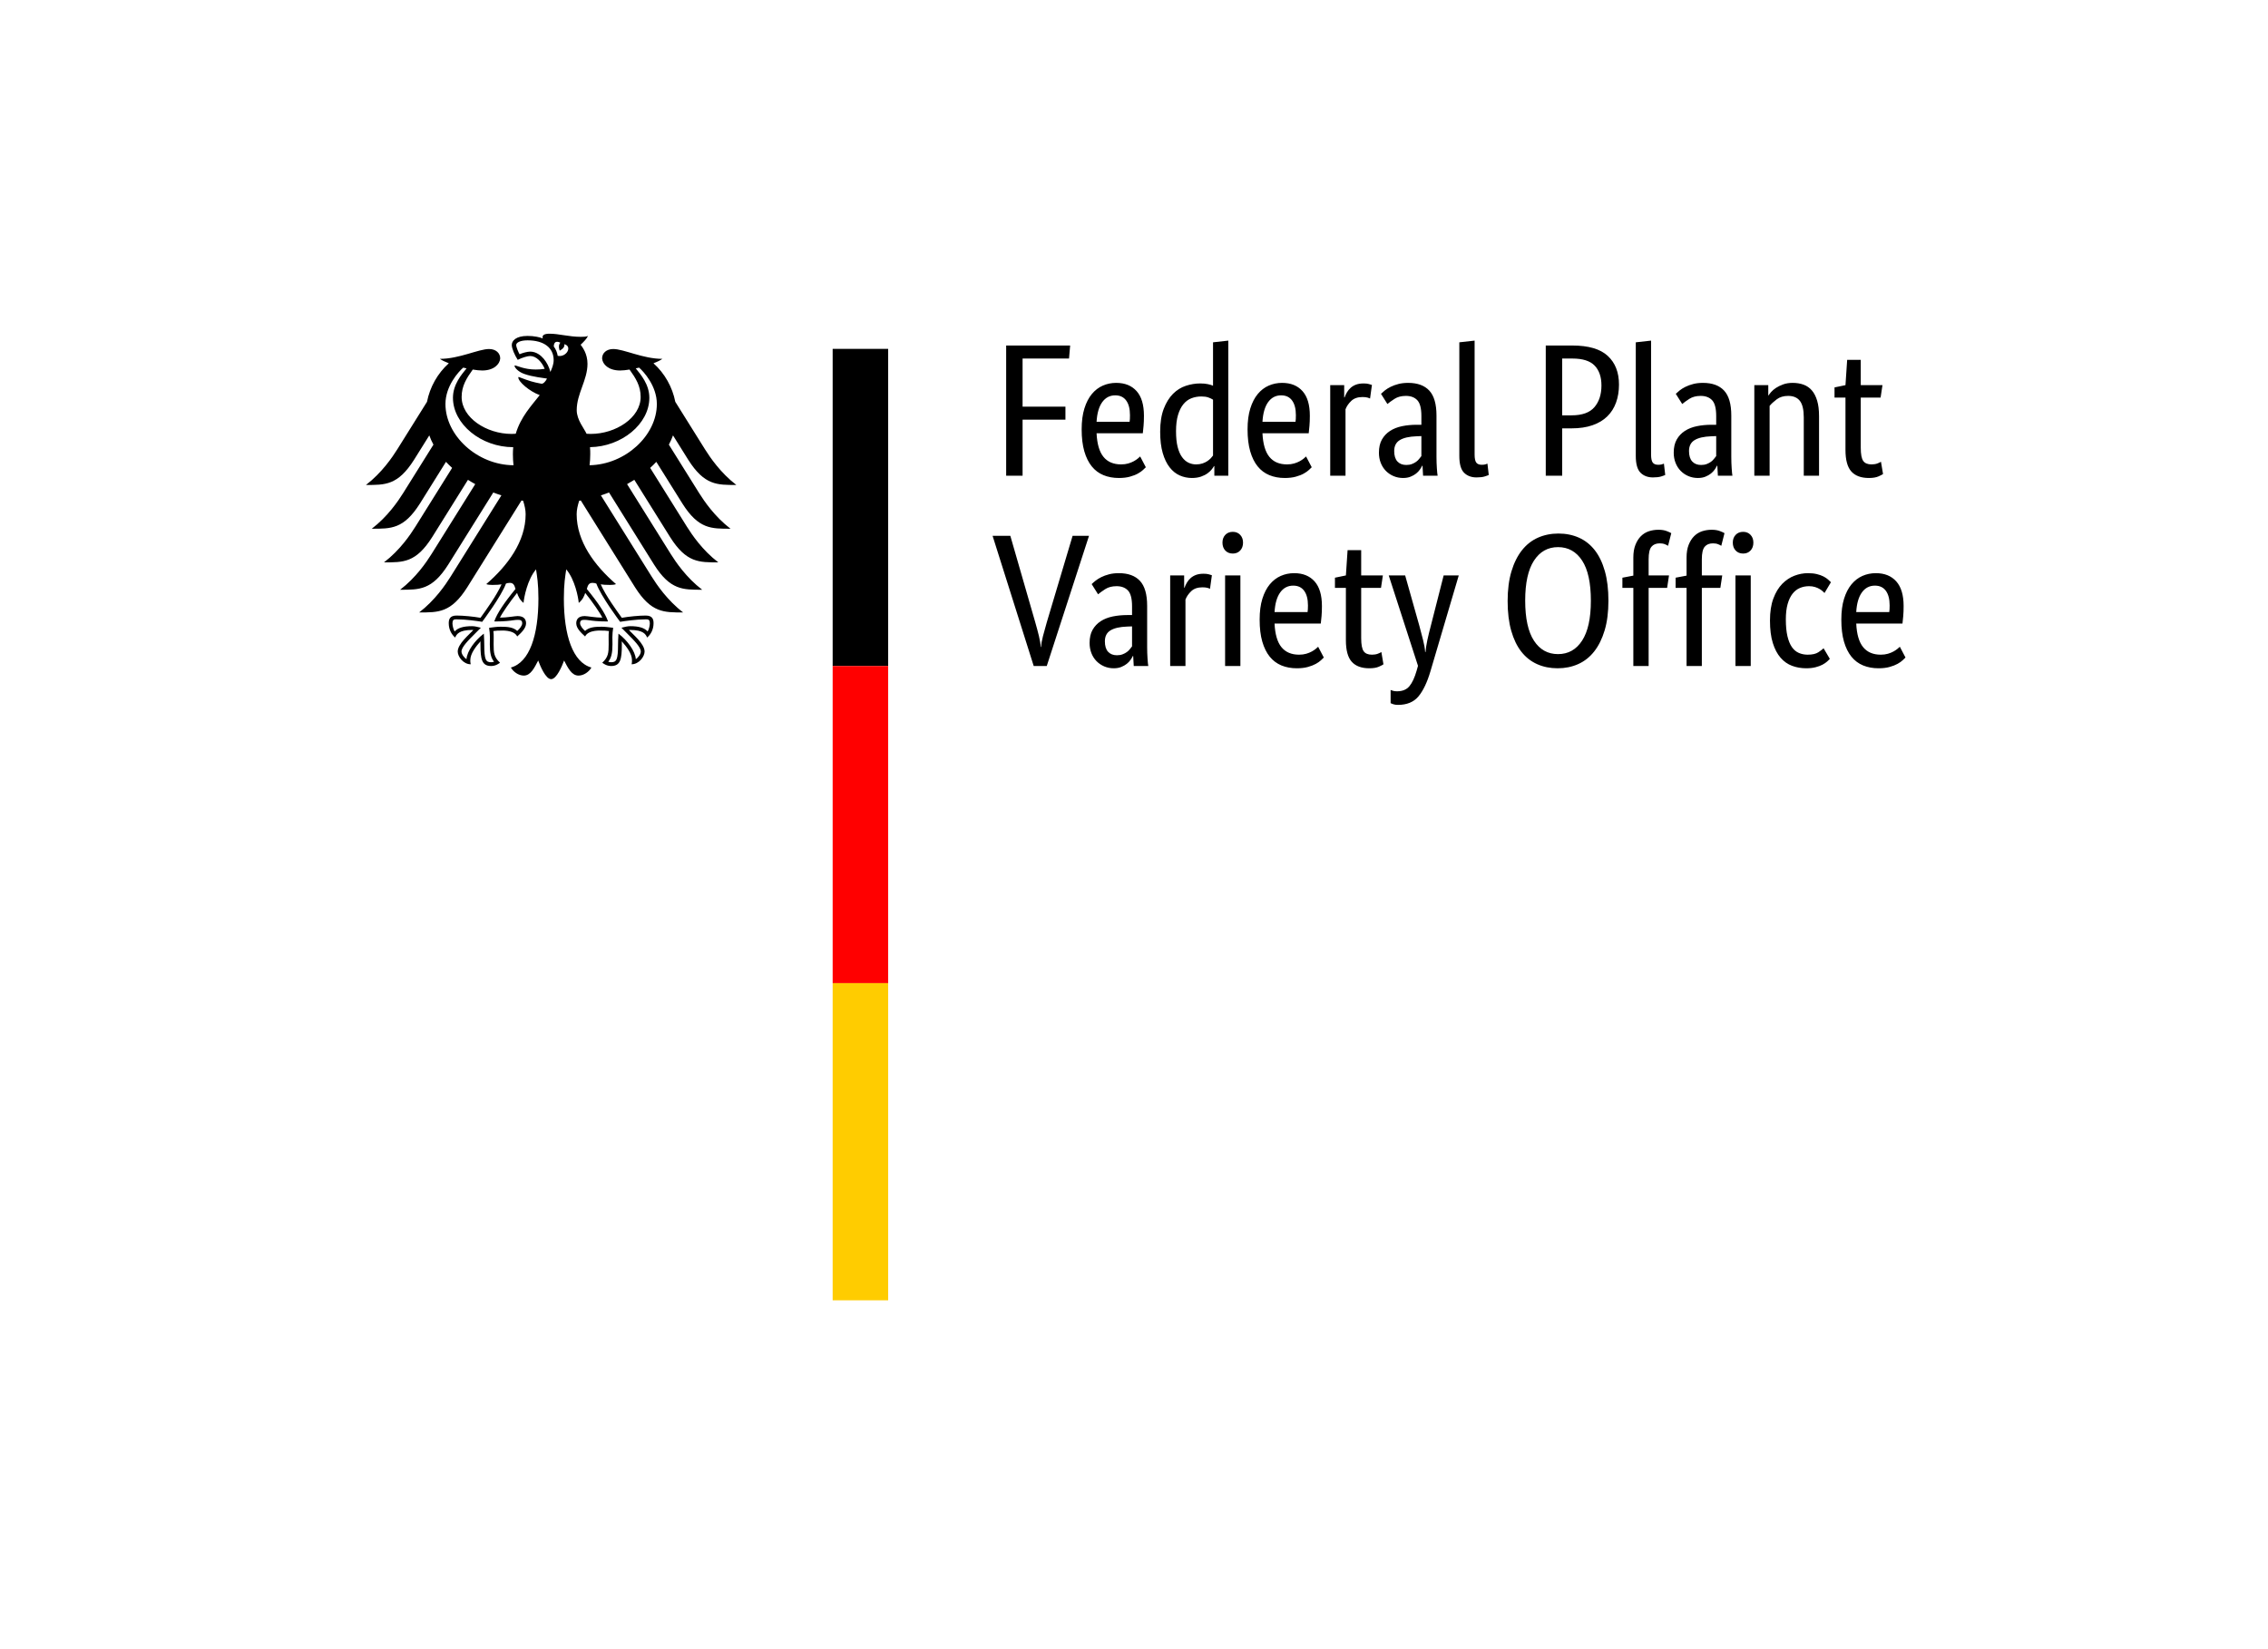 <?xml version="1.0" encoding="UTF-8"?>
<!DOCTYPE svg PUBLIC "-//W3C//DTD SVG 1.1//EN" "http://www.w3.org/Graphics/SVG/1.1/DTD/svg11.dtd">
<svg version="1.1" xmlns="http://www.w3.org/2000/svg" x="0" y="0" width="143" height="104" viewBox="0, 0, 143, 104">
  <g id="Background">
    <rect x="0" y="0" width="143" height="104" fill="#FFFFFF"/>
  </g>
  <g id="Name" transform="scale(1,-1) translate(0,-104)">
    <path d="M 63.44,74 L 63.44,82.211 L 67.474,82.211 L 67.403,81.39 L 64.475,81.39 L 64.475,78.355 L 67.177,78.355 L 67.177,77.534 L 64.475,77.534 L 64.475,74 L 63.44,74 z
M 72.127,77.784 C 72.127,77.538 72.119,77.326 72.103,77.148 C 72.087,76.969 72.072,76.812 72.056,76.677 L 69.14,76.677 C 69.172,76.003 69.317,75.507 69.575,75.19 C 69.832,74.873 70.203,74.714 70.687,74.714 C 70.854,74.714 71.004,74.734 71.139,74.773 C 71.274,74.813 71.391,74.861 71.49,74.916 C 71.59,74.972 71.673,75.027 71.74,75.083 C 71.808,75.138 71.857,75.182 71.889,75.214 L 72.246,74.535 C 72.206,74.496 72.147,74.438 72.068,74.363 C 71.988,74.288 71.881,74.212 71.746,74.137 C 71.611,74.061 71.445,73.996 71.246,73.941 C 71.048,73.885 70.814,73.857 70.544,73.857 C 70.187,73.857 69.864,73.917 69.575,74.036 C 69.285,74.155 69.039,74.339 68.837,74.589 C 68.635,74.839 68.478,75.156 68.367,75.541 C 68.256,75.926 68.2,76.388 68.2,76.927 C 68.2,77.435 68.258,77.874 68.373,78.242 C 68.488,78.611 68.644,78.915 68.843,79.153 C 69.041,79.391 69.271,79.567 69.533,79.682 C 69.795,79.797 70.076,79.855 70.378,79.855 C 70.925,79.855 71.354,79.682 71.663,79.337 C 71.972,78.992 72.127,78.474 72.127,77.784 z
M 70.318,79.069 C 69.977,79.069 69.704,78.927 69.497,78.641 C 69.291,78.355 69.172,77.943 69.14,77.403 L 71.223,77.403 C 71.231,77.443 71.237,77.501 71.241,77.576 C 71.245,77.651 71.246,77.733 71.246,77.82 C 71.246,78.217 71.167,78.524 71.008,78.742 C 70.85,78.96 70.62,79.069 70.318,79.069 z
M 73.15,76.773 C 73.15,77.352 73.226,77.836 73.377,78.225 C 73.527,78.613 73.722,78.927 73.96,79.165 C 74.198,79.403 74.467,79.571 74.769,79.67 C 75.07,79.769 75.372,79.819 75.673,79.819 C 75.856,79.819 76.014,79.805 76.149,79.777 C 76.284,79.75 76.395,79.716 76.483,79.676 L 76.483,82.413 L 77.446,82.52 L 77.446,74 L 76.566,74 L 76.566,74.607 L 76.542,74.607 C 76.518,74.559 76.475,74.494 76.411,74.411 C 76.348,74.327 76.26,74.244 76.149,74.161 C 76.038,74.077 75.899,74.006 75.733,73.946 C 75.566,73.887 75.372,73.857 75.15,73.857 C 74.88,73.857 74.624,73.911 74.382,74.018 C 74.14,74.125 73.928,74.296 73.746,74.53 C 73.563,74.764 73.418,75.065 73.311,75.434 C 73.204,75.803 73.15,76.249 73.15,76.773 z
M 75.412,74.714 C 75.562,74.714 75.697,74.734 75.816,74.773 C 75.935,74.813 76.038,74.863 76.126,74.922 C 76.213,74.982 76.286,75.043 76.346,75.107 C 76.405,75.17 76.451,75.226 76.483,75.273 L 76.483,78.796 C 76.395,78.851 76.294,78.899 76.179,78.939 C 76.064,78.978 75.919,78.998 75.745,78.998 C 75.523,78.998 75.314,78.96 75.12,78.885 C 74.926,78.81 74.757,78.685 74.614,78.51 C 74.471,78.336 74.358,78.109 74.275,77.832 C 74.192,77.554 74.15,77.213 74.15,76.808 C 74.15,76.412 74.184,76.081 74.251,75.815 C 74.319,75.549 74.412,75.335 74.531,75.172 C 74.65,75.01 74.785,74.892 74.936,74.821 C 75.086,74.75 75.245,74.714 75.412,74.714 z
M 82.587,77.784 C 82.587,77.538 82.579,77.326 82.563,77.148 C 82.547,76.969 82.532,76.812 82.516,76.677 L 79.6,76.677 C 79.632,76.003 79.777,75.507 80.035,75.19 C 80.293,74.873 80.663,74.714 81.147,74.714 C 81.314,74.714 81.465,74.734 81.6,74.773 C 81.734,74.813 81.851,74.861 81.951,74.916 C 82.05,74.972 82.133,75.027 82.201,75.083 C 82.268,75.138 82.317,75.182 82.349,75.214 L 82.706,74.535 C 82.666,74.496 82.607,74.438 82.528,74.363 C 82.448,74.288 82.341,74.212 82.206,74.137 C 82.072,74.061 81.905,73.996 81.707,73.941 C 81.508,73.885 81.274,73.857 81.004,73.857 C 80.647,73.857 80.324,73.917 80.035,74.036 C 79.745,74.155 79.499,74.339 79.297,74.589 C 79.095,74.839 78.938,75.156 78.827,75.541 C 78.716,75.926 78.66,76.388 78.66,76.927 C 78.66,77.435 78.718,77.874 78.833,78.242 C 78.948,78.611 79.105,78.915 79.303,79.153 C 79.501,79.391 79.731,79.567 79.993,79.682 C 80.255,79.797 80.536,79.855 80.838,79.855 C 81.385,79.855 81.814,79.682 82.123,79.337 C 82.433,78.992 82.587,78.474 82.587,77.784 z
M 80.778,79.069 C 80.437,79.069 80.164,78.927 79.957,78.641 C 79.751,78.355 79.632,77.943 79.6,77.403 L 81.683,77.403 C 81.691,77.443 81.697,77.501 81.701,77.576 C 81.705,77.651 81.707,77.733 81.707,77.82 C 81.707,78.217 81.627,78.524 81.469,78.742 C 81.31,78.96 81.08,79.069 80.778,79.069 z
M 86.383,78.867 C 86.359,78.883 86.308,78.903 86.229,78.927 C 86.149,78.95 86.042,78.962 85.907,78.962 C 85.606,78.962 85.37,78.881 85.199,78.718 C 85.029,78.556 84.908,78.379 84.836,78.189 L 84.836,74 L 83.872,74 L 83.872,79.712 L 84.753,79.712 L 84.753,78.939 L 84.777,78.939 C 84.817,79.05 84.868,79.159 84.931,79.266 C 84.995,79.373 85.074,79.468 85.169,79.551 C 85.265,79.635 85.378,79.7 85.509,79.748 C 85.64,79.795 85.796,79.819 85.979,79.819 C 86.114,79.819 86.223,79.807 86.306,79.783 C 86.389,79.76 86.455,79.74 86.502,79.724 L 86.383,78.867 z
M 86.943,75.452 C 86.943,75.785 87.006,76.063 87.133,76.285 C 87.26,76.507 87.43,76.687 87.645,76.826 C 87.859,76.965 88.111,77.064 88.4,77.124 C 88.69,77.183 88.997,77.213 89.323,77.213 L 89.62,77.213 L 89.62,77.76 C 89.62,78.244 89.535,78.578 89.364,78.76 C 89.194,78.942 88.954,79.034 88.644,79.034 C 88.359,79.034 88.121,78.972 87.93,78.849 C 87.74,78.726 87.589,78.617 87.478,78.522 L 87.073,79.165 C 87.137,79.228 87.218,79.299 87.317,79.379 C 87.417,79.458 87.538,79.534 87.68,79.605 C 87.823,79.676 87.986,79.736 88.168,79.783 C 88.351,79.831 88.557,79.855 88.787,79.855 C 89.374,79.855 89.818,79.692 90.12,79.367 C 90.421,79.042 90.572,78.518 90.572,77.796 L 90.572,75.19 C 90.572,74.944 90.58,74.704 90.596,74.47 C 90.612,74.236 90.628,74.079 90.644,74 L 89.727,74 L 89.692,74.631 L 89.668,74.631 C 89.636,74.559 89.588,74.478 89.525,74.387 C 89.461,74.296 89.382,74.212 89.287,74.137 C 89.192,74.061 89.077,73.996 88.942,73.941 C 88.807,73.885 88.648,73.857 88.466,73.857 C 88.252,73.857 88.051,73.897 87.865,73.976 C 87.678,74.055 87.516,74.167 87.377,74.309 C 87.238,74.452 87.131,74.621 87.056,74.815 C 86.98,75.01 86.943,75.222 86.943,75.452 z
M 88.668,74.678 C 88.803,74.678 88.922,74.698 89.025,74.738 C 89.128,74.778 89.218,74.825 89.293,74.881 C 89.368,74.936 89.432,74.998 89.483,75.065 C 89.535,75.132 89.58,75.19 89.62,75.238 L 89.62,76.499 L 89.311,76.487 C 88.851,76.471 88.501,76.392 88.263,76.249 C 88.025,76.106 87.906,75.876 87.906,75.559 C 87.906,75.265 87.974,75.045 88.109,74.898 C 88.244,74.752 88.43,74.678 88.668,74.678 z
M 92.976,75.333 C 92.976,75.095 93.01,74.928 93.077,74.833 C 93.144,74.738 93.261,74.69 93.428,74.69 C 93.515,74.69 93.589,74.698 93.648,74.714 C 93.708,74.73 93.753,74.746 93.785,74.762 L 93.868,74.048 C 93.821,74.024 93.734,73.992 93.607,73.952 C 93.48,73.913 93.309,73.893 93.095,73.893 C 92.77,73.893 92.508,73.992 92.309,74.19 C 92.111,74.389 92.012,74.742 92.012,75.249 L 92.012,82.413 L 92.976,82.52 L 92.976,75.333 z
M 102.079,79.748 C 102.079,79.335 102.018,78.958 101.895,78.617 C 101.772,78.276 101.588,77.984 101.342,77.743 C 101.096,77.501 100.784,77.314 100.407,77.183 C 100.031,77.052 99.592,76.987 99.093,76.987 L 98.498,76.987 L 98.498,74 L 97.462,74 L 97.462,82.211 L 99.14,82.211 C 100.156,82.211 100.899,81.993 101.371,81.556 C 101.843,81.12 102.079,80.517 102.079,79.748 z
M 100.973,79.688 C 100.973,80.228 100.83,80.646 100.544,80.944 C 100.259,81.241 99.791,81.39 99.14,81.39 L 98.498,81.39 L 98.498,77.808 L 99.093,77.808 C 99.759,77.808 100.239,77.981 100.532,78.326 C 100.826,78.671 100.973,79.125 100.973,79.688 z
M 104.102,75.333 C 104.102,75.095 104.136,74.928 104.204,74.833 C 104.271,74.738 104.388,74.69 104.555,74.69 C 104.642,74.69 104.715,74.698 104.775,74.714 C 104.834,74.73 104.88,74.746 104.912,74.762 L 104.995,74.048 C 104.947,74.024 104.86,73.992 104.733,73.952 C 104.606,73.913 104.436,73.893 104.221,73.893 C 103.896,73.893 103.634,73.992 103.436,74.19 C 103.238,74.389 103.138,74.742 103.138,75.249 L 103.138,82.413 L 104.102,82.52 L 104.102,75.333 z
M 105.53,75.452 C 105.53,75.785 105.594,76.063 105.721,76.285 C 105.848,76.507 106.018,76.687 106.233,76.826 C 106.447,76.965 106.699,77.064 106.988,77.124 C 107.278,77.183 107.585,77.213 107.91,77.213 L 108.208,77.213 L 108.208,77.76 C 108.208,78.244 108.123,78.578 107.952,78.76 C 107.781,78.942 107.541,79.034 107.232,79.034 C 106.947,79.034 106.709,78.972 106.518,78.849 C 106.328,78.726 106.177,78.617 106.066,78.522 L 105.661,79.165 C 105.725,79.228 105.806,79.299 105.905,79.379 C 106.004,79.458 106.125,79.534 106.268,79.605 C 106.411,79.676 106.574,79.736 106.756,79.783 C 106.939,79.831 107.145,79.855 107.375,79.855 C 107.962,79.855 108.406,79.692 108.708,79.367 C 109.009,79.042 109.16,78.518 109.16,77.796 L 109.16,75.19 C 109.16,74.944 109.168,74.704 109.184,74.47 C 109.2,74.236 109.215,74.079 109.231,74 L 108.315,74 L 108.279,74.631 L 108.255,74.631 C 108.224,74.559 108.176,74.478 108.113,74.387 C 108.049,74.296 107.97,74.212 107.875,74.137 C 107.779,74.061 107.665,73.996 107.53,73.941 C 107.395,73.885 107.236,73.857 107.054,73.857 C 106.839,73.857 106.639,73.897 106.453,73.976 C 106.266,74.055 106.104,74.167 105.965,74.309 C 105.826,74.452 105.719,74.621 105.644,74.815 C 105.568,75.01 105.53,75.222 105.53,75.452 z
M 107.256,74.678 C 107.391,74.678 107.51,74.698 107.613,74.738 C 107.716,74.778 107.805,74.825 107.881,74.881 C 107.956,74.936 108.019,74.998 108.071,75.065 C 108.123,75.132 108.168,75.19 108.208,75.238 L 108.208,76.499 L 107.898,76.487 C 107.438,76.471 107.089,76.392 106.851,76.249 C 106.613,76.106 106.494,75.876 106.494,75.559 C 106.494,75.265 106.562,75.045 106.697,74.898 C 106.832,74.752 107.018,74.678 107.256,74.678 z
M 113.73,74 L 113.73,77.677 C 113.73,78.161 113.648,78.508 113.486,78.718 C 113.323,78.929 113.075,79.034 112.742,79.034 C 112.456,79.034 112.218,78.962 112.028,78.82 C 111.837,78.677 111.687,78.538 111.576,78.403 L 111.576,74 L 110.612,74 L 110.612,79.712 L 111.492,79.712 L 111.492,79.069 L 111.516,79.069 C 111.54,79.117 111.591,79.186 111.671,79.278 C 111.75,79.369 111.853,79.456 111.98,79.54 C 112.107,79.623 112.258,79.696 112.432,79.76 C 112.607,79.823 112.805,79.855 113.027,79.855 C 113.281,79.855 113.511,79.817 113.718,79.742 C 113.924,79.666 114.098,79.545 114.241,79.379 C 114.384,79.212 114.495,78.996 114.574,78.73 C 114.654,78.465 114.693,78.137 114.693,77.749 L 114.693,74 L 113.73,74 z
M 118.573,78.927 L 117.323,78.927 L 117.323,75.761 C 117.323,75.357 117.375,75.081 117.478,74.934 C 117.581,74.787 117.756,74.714 118.002,74.714 C 118.144,74.714 118.267,74.734 118.371,74.773 C 118.474,74.813 118.549,74.849 118.597,74.881 L 118.728,74.107 C 118.688,74.075 118.593,74.026 118.442,73.958 C 118.291,73.891 118.089,73.857 117.835,73.857 C 117.343,73.857 116.974,73.994 116.728,74.268 C 116.482,74.541 116.359,74.996 116.359,75.63 L 116.359,78.927 L 115.669,78.927 L 115.669,79.569 L 116.359,79.712 L 116.466,81.307 L 117.323,81.307 L 117.323,79.712 L 118.692,79.712 L 118.573,78.927 z
M 68.664,70.211 L 65.999,62 L 65.177,62 L 62.583,70.211 L 63.702,70.211 L 65.273,64.761 C 65.36,64.459 65.437,64.17 65.505,63.892 C 65.572,63.614 65.61,63.384 65.618,63.202 L 65.642,63.202 C 65.65,63.384 65.689,63.612 65.761,63.886 C 65.832,64.16 65.911,64.447 65.999,64.749 L 67.629,70.211 L 68.664,70.211 z
M 68.7,63.452 C 68.7,63.785 68.763,64.063 68.89,64.285 C 69.017,64.507 69.188,64.687 69.402,64.826 C 69.616,64.965 69.868,65.064 70.158,65.124 C 70.447,65.183 70.755,65.213 71.08,65.213 L 71.377,65.213 L 71.377,65.76 C 71.377,66.244 71.292,66.578 71.122,66.76 C 70.951,66.942 70.711,67.034 70.402,67.034 C 70.116,67.034 69.878,66.972 69.688,66.849 C 69.497,66.726 69.347,66.617 69.235,66.522 L 68.831,67.165 C 68.894,67.228 68.976,67.299 69.075,67.379 C 69.174,67.458 69.295,67.534 69.438,67.605 C 69.581,67.676 69.743,67.736 69.926,67.783 C 70.108,67.831 70.314,67.855 70.544,67.855 C 71.132,67.855 71.576,67.692 71.877,67.367 C 72.179,67.042 72.329,66.518 72.329,65.796 L 72.329,63.19 C 72.329,62.944 72.337,62.704 72.353,62.47 C 72.369,62.236 72.385,62.079 72.401,62 L 71.484,62 L 71.449,62.631 L 71.425,62.631 C 71.393,62.559 71.346,62.478 71.282,62.387 C 71.219,62.295 71.139,62.212 71.044,62.137 C 70.949,62.062 70.834,61.996 70.699,61.941 C 70.564,61.885 70.406,61.857 70.223,61.857 C 70.009,61.857 69.809,61.897 69.622,61.976 C 69.436,62.056 69.273,62.167 69.134,62.309 C 68.995,62.452 68.888,62.621 68.813,62.815 C 68.738,63.01 68.7,63.222 68.7,63.452 z
M 70.425,62.678 C 70.56,62.678 70.679,62.698 70.782,62.738 C 70.885,62.778 70.975,62.825 71.05,62.881 C 71.126,62.936 71.189,62.998 71.241,63.065 C 71.292,63.133 71.338,63.19 71.377,63.238 L 71.377,64.499 L 71.068,64.487 C 70.608,64.471 70.259,64.392 70.021,64.249 C 69.783,64.106 69.664,63.876 69.664,63.559 C 69.664,63.265 69.731,63.045 69.866,62.898 C 70.001,62.752 70.187,62.678 70.425,62.678 z
M 76.292,66.867 C 76.268,66.883 76.217,66.903 76.137,66.927 C 76.058,66.95 75.951,66.962 75.816,66.962 C 75.515,66.962 75.279,66.881 75.108,66.718 C 74.938,66.556 74.817,66.379 74.745,66.189 L 74.745,62 L 73.781,62 L 73.781,67.712 L 74.662,67.712 L 74.662,66.939 L 74.686,66.939 C 74.725,67.05 74.777,67.159 74.84,67.266 C 74.904,67.373 74.983,67.468 75.078,67.551 C 75.174,67.635 75.287,67.7 75.417,67.748 C 75.548,67.795 75.705,67.819 75.888,67.819 C 76.022,67.819 76.132,67.807 76.215,67.783 C 76.298,67.76 76.364,67.74 76.411,67.724 L 76.292,66.867 z
M 78.208,62 L 77.244,62 L 77.244,67.712 L 78.208,67.712 L 78.208,62 z
M 77.732,69.092 C 77.534,69.092 77.375,69.156 77.256,69.283 C 77.137,69.41 77.078,69.576 77.078,69.783 C 77.078,69.981 77.137,70.144 77.256,70.27 C 77.375,70.397 77.534,70.461 77.732,70.461 C 77.922,70.461 78.077,70.397 78.196,70.27 C 78.315,70.144 78.375,69.981 78.375,69.783 C 78.375,69.576 78.315,69.41 78.196,69.283 C 78.077,69.156 77.922,69.092 77.732,69.092 z
M 83.349,65.784 C 83.349,65.538 83.341,65.326 83.325,65.148 C 83.309,64.969 83.293,64.812 83.277,64.677 L 80.362,64.677 C 80.394,64.003 80.538,63.507 80.796,63.19 C 81.054,62.873 81.425,62.714 81.909,62.714 C 82.076,62.714 82.226,62.734 82.361,62.773 C 82.496,62.813 82.613,62.861 82.712,62.916 C 82.811,62.972 82.895,63.027 82.962,63.083 C 83.029,63.138 83.079,63.182 83.111,63.214 L 83.468,62.535 C 83.428,62.496 83.369,62.438 83.289,62.363 C 83.21,62.288 83.103,62.212 82.968,62.137 C 82.833,62.062 82.666,61.996 82.468,61.941 C 82.27,61.885 82.036,61.857 81.766,61.857 C 81.409,61.857 81.086,61.917 80.796,62.036 C 80.507,62.155 80.261,62.339 80.058,62.589 C 79.856,62.839 79.7,63.156 79.588,63.541 C 79.477,63.926 79.422,64.388 79.422,64.927 C 79.422,65.435 79.479,65.874 79.594,66.242 C 79.709,66.611 79.866,66.915 80.064,67.153 C 80.263,67.391 80.493,67.567 80.755,67.682 C 81.016,67.797 81.298,67.855 81.6,67.855 C 82.147,67.855 82.575,67.682 82.885,67.337 C 83.194,66.992 83.349,66.474 83.349,65.784 z
M 81.54,67.069 C 81.199,67.069 80.925,66.927 80.719,66.641 C 80.513,66.355 80.394,65.943 80.362,65.403 L 82.444,65.403 C 82.452,65.443 82.458,65.501 82.462,65.576 C 82.466,65.651 82.468,65.733 82.468,65.82 C 82.468,66.217 82.389,66.524 82.23,66.742 C 82.072,66.96 81.841,67.069 81.54,67.069 z
M 87.073,66.927 L 85.824,66.927 L 85.824,63.761 C 85.824,63.357 85.876,63.081 85.979,62.934 C 86.082,62.787 86.256,62.714 86.502,62.714 C 86.645,62.714 86.768,62.734 86.871,62.773 C 86.974,62.813 87.05,62.849 87.097,62.881 L 87.228,62.107 C 87.189,62.075 87.093,62.026 86.943,61.958 C 86.792,61.891 86.59,61.857 86.336,61.857 C 85.844,61.857 85.475,61.994 85.229,62.268 C 84.983,62.541 84.86,62.996 84.86,63.63 L 84.86,66.927 L 84.17,66.927 L 84.17,67.569 L 84.86,67.712 L 84.967,69.307 L 85.824,69.307 L 85.824,67.712 L 87.192,67.712 L 87.073,66.927 z
M 91.976,67.712 L 90.191,61.667 C 89.985,60.969 89.733,60.441 89.436,60.084 C 89.138,59.727 88.708,59.549 88.144,59.549 C 88.025,59.549 87.926,59.562 87.847,59.59 C 87.768,59.618 87.712,59.64 87.68,59.656 L 87.68,60.489 C 87.72,60.473 87.772,60.455 87.835,60.435 C 87.899,60.415 87.982,60.405 88.085,60.405 C 88.426,60.405 88.686,60.513 88.865,60.727 C 89.043,60.941 89.196,61.27 89.323,61.714 L 89.406,62.012 L 87.561,67.712 L 88.597,67.712 L 89.489,64.547 C 89.576,64.221 89.656,63.918 89.727,63.636 C 89.799,63.355 89.842,63.103 89.858,62.881 L 89.882,62.881 C 89.898,63.103 89.936,63.353 89.995,63.63 C 90.055,63.908 90.128,64.209 90.215,64.535 L 91.024,67.712 L 91.976,67.712 z
M 101.413,66.117 C 101.413,65.403 101.334,64.781 101.175,64.249 C 101.016,63.718 100.796,63.273 100.515,62.916 C 100.233,62.559 99.896,62.294 99.503,62.119 C 99.11,61.944 98.68,61.857 98.212,61.857 C 97.736,61.857 97.303,61.944 96.915,62.119 C 96.526,62.294 96.195,62.555 95.921,62.904 C 95.647,63.254 95.435,63.694 95.284,64.225 C 95.134,64.757 95.058,65.38 95.058,66.094 C 95.058,66.808 95.138,67.43 95.296,67.962 C 95.455,68.493 95.675,68.938 95.957,69.295 C 96.239,69.652 96.576,69.918 96.968,70.092 C 97.361,70.266 97.791,70.354 98.26,70.354 C 98.736,70.354 99.168,70.266 99.557,70.092 C 99.945,69.918 100.276,69.656 100.55,69.307 C 100.824,68.957 101.036,68.517 101.187,67.986 C 101.338,67.454 101.413,66.831 101.413,66.117 z
M 100.306,66.117 C 100.306,67.244 100.122,68.089 99.753,68.652 C 99.384,69.215 98.878,69.497 98.236,69.497 C 97.593,69.497 97.087,69.213 96.719,68.646 C 96.35,68.079 96.165,67.24 96.165,66.129 C 96.165,65.003 96.35,64.158 96.719,63.595 C 97.087,63.031 97.593,62.75 98.236,62.75 C 98.878,62.75 99.384,63.033 99.753,63.601 C 100.122,64.168 100.306,65.007 100.306,66.117 z
M 105.114,66.927 L 103.948,66.927 L 103.948,62 L 102.984,62 L 102.984,66.927 L 102.294,66.927 L 102.294,67.569 L 102.984,67.7 L 102.984,68.843 C 102.984,69.152 103.027,69.418 103.115,69.64 C 103.202,69.862 103.317,70.044 103.46,70.187 C 103.603,70.33 103.769,70.433 103.96,70.497 C 104.15,70.56 104.352,70.592 104.567,70.592 C 104.773,70.592 104.947,70.564 105.09,70.508 C 105.233,70.453 105.328,70.409 105.376,70.378 L 105.173,69.58 C 105.126,69.612 105.058,69.646 104.971,69.681 C 104.884,69.717 104.777,69.735 104.65,69.735 C 104.42,69.735 104.245,69.664 104.126,69.521 C 104.007,69.378 103.948,69.116 103.948,68.735 L 103.948,67.712 L 105.233,67.712 L 105.114,66.927 z
M 108.47,66.927 L 107.303,66.927 L 107.303,62 L 106.34,62 L 106.34,66.927 L 105.649,66.927 L 105.649,67.569 L 106.34,67.7 L 106.34,68.843 C 106.34,69.152 106.383,69.418 106.471,69.64 C 106.558,69.862 106.673,70.044 106.816,70.187 C 106.958,70.33 107.125,70.433 107.315,70.497 C 107.506,70.56 107.708,70.592 107.922,70.592 C 108.129,70.592 108.303,70.564 108.446,70.508 C 108.589,70.453 108.684,70.409 108.731,70.378 L 108.529,69.58 C 108.482,69.612 108.414,69.646 108.327,69.681 C 108.24,69.717 108.132,69.735 108.006,69.735 C 107.775,69.735 107.601,69.664 107.482,69.521 C 107.363,69.378 107.303,69.116 107.303,68.735 L 107.303,67.712 L 108.589,67.712 L 108.47,66.927 z
M 110.386,62 L 109.422,62 L 109.422,67.712 L 110.386,67.712 L 110.386,62 z
M 109.91,69.092 C 109.711,69.092 109.553,69.156 109.434,69.283 C 109.315,69.41 109.255,69.576 109.255,69.783 C 109.255,69.981 109.315,70.144 109.434,70.27 C 109.553,70.397 109.711,70.461 109.91,70.461 C 110.1,70.461 110.255,70.397 110.374,70.27 C 110.493,70.144 110.552,69.981 110.552,69.783 C 110.552,69.576 110.493,69.41 110.374,69.283 C 110.255,69.156 110.1,69.092 109.91,69.092 z
M 115.038,66.605 C 115.015,66.629 114.977,66.665 114.925,66.712 C 114.874,66.76 114.808,66.808 114.729,66.855 C 114.65,66.903 114.555,66.945 114.444,66.98 C 114.332,67.016 114.206,67.034 114.063,67.034 C 113.856,67.034 113.664,66.996 113.486,66.921 C 113.307,66.845 113.152,66.724 113.022,66.558 C 112.891,66.391 112.787,66.175 112.712,65.909 C 112.637,65.643 112.599,65.32 112.599,64.939 C 112.599,64.519 112.633,64.166 112.7,63.88 C 112.768,63.595 112.861,63.367 112.98,63.196 C 113.099,63.025 113.244,62.902 113.414,62.827 C 113.585,62.752 113.773,62.714 113.979,62.714 C 114.273,62.714 114.497,62.766 114.652,62.869 C 114.806,62.972 114.915,63.055 114.979,63.119 L 115.372,62.452 C 115.332,62.405 115.275,62.347 115.199,62.28 C 115.124,62.212 115.027,62.147 114.908,62.083 C 114.789,62.02 114.644,61.966 114.473,61.923 C 114.303,61.879 114.106,61.857 113.884,61.857 C 113.567,61.857 113.269,61.909 112.992,62.012 C 112.714,62.115 112.472,62.286 112.266,62.524 C 112.059,62.762 111.897,63.071 111.778,63.452 C 111.659,63.833 111.599,64.305 111.599,64.868 C 111.599,65.415 111.671,65.879 111.814,66.26 C 111.956,66.641 112.143,66.948 112.373,67.183 C 112.603,67.416 112.859,67.587 113.141,67.694 C 113.422,67.801 113.706,67.855 113.991,67.855 C 114.206,67.855 114.394,67.835 114.557,67.795 C 114.719,67.756 114.858,67.706 114.973,67.647 C 115.088,67.587 115.183,67.524 115.259,67.456 C 115.334,67.389 115.395,67.331 115.443,67.284 L 115.038,66.605 z
M 120.025,65.784 C 120.025,65.538 120.017,65.326 120.001,65.148 C 119.985,64.969 119.969,64.812 119.953,64.677 L 117.038,64.677 C 117.069,64.003 117.214,63.507 117.472,63.19 C 117.73,62.873 118.101,62.714 118.585,62.714 C 118.751,62.714 118.902,62.734 119.037,62.773 C 119.172,62.813 119.289,62.861 119.388,62.916 C 119.487,62.972 119.57,63.027 119.638,63.083 C 119.705,63.138 119.755,63.182 119.787,63.214 L 120.144,62.535 C 120.104,62.496 120.044,62.438 119.965,62.363 C 119.886,62.288 119.779,62.212 119.644,62.137 C 119.509,62.062 119.342,61.996 119.144,61.941 C 118.946,61.885 118.712,61.857 118.442,61.857 C 118.085,61.857 117.762,61.917 117.472,62.036 C 117.183,62.155 116.937,62.339 116.734,62.589 C 116.532,62.839 116.375,63.156 116.264,63.541 C 116.153,63.926 116.098,64.388 116.098,64.927 C 116.098,65.435 116.155,65.874 116.27,66.242 C 116.385,66.611 116.542,66.915 116.74,67.153 C 116.939,67.391 117.169,67.567 117.43,67.682 C 117.692,67.797 117.974,67.855 118.275,67.855 C 118.823,67.855 119.251,67.682 119.561,67.337 C 119.87,66.992 120.025,66.474 120.025,65.784 z
M 118.216,67.069 C 117.875,67.069 117.601,66.927 117.395,66.641 C 117.188,66.355 117.069,65.943 117.038,65.403 L 119.12,65.403 C 119.128,65.443 119.134,65.501 119.138,65.576 C 119.142,65.651 119.144,65.733 119.144,65.82 C 119.144,66.217 119.065,66.524 118.906,66.742 C 118.747,66.96 118.517,67.069 118.216,67.069 z
" fill="#000000"/>
  </g>
  <g id="Adler-und-Saeulenelement">
    <path d="M37.173,29.339 C37.2,29.115 37.216,28.884 37.216,28.648 C37.216,28.519 37.217,28.369 37.201,28.199 C39.194,28.171 40.942,26.735 40.942,25.084 C40.942,24.244 40.394,23.61 40.085,23.231 C40.154,23.216 40.224,23.2 40.295,23.183 C40.587,23.437 41.415,24.339 41.415,25.478 C41.415,27.459 39.435,29.298 37.173,29.339 M35.165,22.44 C35.128,22.219 35.044,22.019 34.916,21.847 C34.923,21.645 35.006,21.452 35.331,21.611 C35.155,21.791 35.291,22.11 35.291,22.11 C35.291,22.11 35.651,21.943 35.576,21.705 C36.11,21.833 35.726,22.55 35.165,22.44 M34.702,23.457 C34.631,23.161 34.479,22.857 34.286,22.628 C34.11,22.42 33.819,22.173 33.427,22.173 C33.248,22.173 32.948,22.257 32.757,22.338 C32.686,22.208 32.547,21.895 32.547,21.754 C32.547,21.609 32.792,21.462 33.261,21.462 C34.293,21.462 34.909,21.928 34.909,22.71 C34.909,22.985 34.8,23.235 34.702,23.457 M37.352,36.757 C37.472,36.757 37.53,36.776 37.6,36.802 C37.897,37.61 39.042,39.135 39.09,39.2 L39.1,39.214 L39.117,39.21 C39.398,39.165 40.115,39.057 40.715,39.057 L40.729,39.057 C40.794,39.057 40.868,39.057 40.915,39.103 C40.954,39.142 40.973,39.21 40.973,39.307 C40.973,39.456 40.91,39.711 40.834,39.82 C40.624,39.591 40.283,39.488 39.737,39.488 C39.573,39.488 39.379,39.537 39.274,39.565 L39.231,39.574 L39.182,39.587 L39.497,39.902 C39.983,40.388 40.403,40.807 40.403,41.086 C40.403,41.254 40.239,41.473 40.089,41.57 C40.056,41.059 39.54,40.375 39.037,39.992 L38.994,39.96 L38.986,40.14 C38.979,40.262 38.968,40.445 38.968,40.641 C38.968,41.614 38.869,41.762 38.532,41.762 C38.48,41.762 38.401,41.747 38.352,41.729 C38.542,41.494 38.617,41.184 38.617,40.64 L38.614,40.389 L38.611,40.187 C38.611,39.964 38.634,39.799 38.652,39.666 L38.662,39.591 L38.609,39.584 C38.451,39.562 38.158,39.522 37.934,39.522 C37.453,39.522 37.127,39.566 36.891,39.788 C36.735,39.662 36.575,39.445 36.575,39.308 C36.575,39.105 36.701,39.089 36.867,39.089 C36.951,39.089 37.029,39.101 37.137,39.114 C37.344,39.145 37.655,39.191 38.296,39.191 L38.336,39.191 L38.323,39.152 C38.161,38.687 37.715,38.011 37,37.142 C37.064,36.909 37.127,36.757 37.352,36.757 M31.178,39.152 L31.165,39.191 L31.205,39.191 C31.845,39.191 32.157,39.145 32.364,39.114 C32.472,39.101 32.55,39.089 32.634,39.089 C32.799,39.089 32.926,39.105 32.926,39.308 C32.926,39.445 32.766,39.662 32.611,39.788 C32.374,39.566 32.048,39.522 31.568,39.522 C31.343,39.522 31.049,39.562 30.892,39.584 L30.867,39.587 L30.839,39.591 L30.848,39.666 C30.867,39.799 30.89,39.964 30.89,40.187 L30.887,40.389 L30.884,40.64 C30.884,41.184 30.959,41.494 31.15,41.729 C31.1,41.747 31.021,41.762 30.969,41.762 C30.631,41.762 30.533,41.614 30.533,40.641 C30.533,40.445 30.523,40.262 30.516,40.14 L30.506,39.959 L30.464,39.992 C29.962,40.375 29.444,41.059 29.413,41.57 C29.262,41.473 29.098,41.254 29.098,41.086 C29.098,40.807 29.518,40.388 30.004,39.902 L30.283,39.623 L30.319,39.587 L30.227,39.565 C30.122,39.537 29.928,39.488 29.763,39.488 C29.218,39.488 28.878,39.591 28.667,39.82 C28.591,39.711 28.528,39.456 28.528,39.307 C28.528,39.21 28.547,39.142 28.586,39.103 C28.633,39.057 28.707,39.057 28.772,39.057 L28.786,39.057 C29.386,39.057 30.104,39.165 30.384,39.21 L30.401,39.214 L30.411,39.2 C30.46,39.135 31.604,37.61 31.902,36.802 C31.97,36.776 32.029,36.757 32.149,36.757 C32.374,36.757 32.437,36.909 32.502,37.142 C31.786,38.011 31.34,38.687 31.178,39.152 M28.086,25.478 C28.086,24.339 28.915,23.437 29.207,23.183 C29.277,23.2 29.347,23.216 29.417,23.231 C29.107,23.61 28.559,24.244 28.559,25.084 C28.559,26.752 30.341,28.2 32.359,28.2 C32.346,28.343 32.339,28.493 32.339,28.648 C32.339,28.894 32.353,29.123 32.377,29.339 C30.095,29.325 28.086,27.473 28.086,25.478 M43.392,28.991 C44.416,30.61 45.217,30.583 46.427,30.583 C45.426,29.816 44.764,28.833 44.448,28.331 L42.578,25.339 C42.396,24.415 41.918,23.551 41.202,22.908 C41.443,22.817 41.643,22.721 41.763,22.63 C40.542,22.63 39.332,22.01 38.666,22.01 C38.238,22.01 37.963,22.266 37.963,22.604 C37.99,22.981 38.378,23.364 39.095,23.364 C39.257,23.364 39.465,23.343 39.693,23.305 C40.081,23.846 40.394,24.335 40.394,25.033 C40.394,26.343 38.828,27.364 37.247,27.364 C37.157,27.364 37.072,27.36 36.983,27.354 C36.84,27.029 36.363,26.484 36.363,25.864 C36.363,24.823 37.042,23.973 37.042,22.942 C37.042,22.301 36.73,21.904 36.61,21.739 C36.804,21.559 37.016,21.338 37.066,21.186 C36.953,21.235 36.819,21.241 36.624,21.241 C35.866,21.241 35.248,21.044 34.646,21.044 C34.302,21.044 34.21,21.15 34.21,21.251 C34.21,21.288 34.215,21.326 34.225,21.344 C34.097,21.294 33.977,21.261 33.834,21.235 C33.656,21.201 33.465,21.184 33.261,21.184 C32.529,21.184 32.269,21.491 32.269,21.754 C32.269,21.976 32.444,22.382 32.643,22.692 C32.928,22.548 33.271,22.451 33.427,22.451 C33.816,22.451 34.161,22.821 34.344,23.259 C34.083,23.291 34.033,23.302 33.769,23.302 C33.056,23.302 32.571,23.047 32.471,23.047 C32.462,23.047 32.443,23.052 32.443,23.068 C32.443,23.168 32.645,23.432 33.043,23.577 C33.568,23.769 34.354,23.849 34.485,23.871 C34.485,23.894 34.352,24.142 34.203,24.19 C34.172,24.2 34.147,24.201 34.11,24.193 C33.562,24.085 33.409,24.039 32.714,23.775 C32.693,23.767 32.68,23.78 32.68,23.802 C32.68,24.077 33.392,24.684 34.03,24.917 C33.497,25.597 32.832,26.293 32.518,27.354 C32.429,27.36 32.343,27.364 32.254,27.364 C30.673,27.364 29.107,26.343 29.107,25.033 C29.107,24.335 29.42,23.846 29.808,23.305 C30.036,23.343 30.243,23.364 30.406,23.364 C31.123,23.364 31.511,22.981 31.539,22.604 C31.539,22.266 31.264,22.01 30.835,22.01 C30.169,22.01 28.96,22.63 27.737,22.63 C27.858,22.721 28.058,22.817 28.298,22.908 C27.583,23.551 27.105,24.415 26.923,25.339 L25.053,28.331 C24.738,28.833 24.074,29.816 23.073,30.583 C24.283,30.583 25.085,30.61 26.109,28.991 L27.068,27.457 C27.139,27.656 27.226,27.85 27.329,28.04 L25.422,31.091 C25.105,31.597 24.447,32.571 23.442,33.343 C24.652,33.343 25.454,33.371 26.478,31.753 L28.119,29.125 C28.242,29.256 28.371,29.384 28.507,29.506 L26.191,33.214 C25.873,33.721 25.219,34.693 24.212,35.464 C25.422,35.464 26.224,35.493 27.247,33.874 L29.505,30.259 C29.654,30.353 29.806,30.444 29.964,30.53 L27.207,34.941 C26.889,35.448 26.235,36.417 25.228,37.191 C26.438,37.191 27.24,37.219 28.264,35.601 L31.102,31.058 C31.27,31.122 31.44,31.184 31.613,31.239 L28.406,36.372 C28.093,36.872 27.424,37.859 26.428,38.622 C27.637,38.622 28.44,38.65 29.463,37.032 L32.881,31.562 C32.916,31.568 32.95,31.573 32.984,31.58 C33.077,31.876 33.142,32.152 33.142,32.427 C33.142,34.146 32.014,35.664 30.66,36.836 C30.747,36.874 30.898,36.887 31.037,36.887 C31.317,36.887 31.497,36.872 31.624,36.85 C31.31,37.563 30.636,38.484 30.296,38.96 C29.853,38.88 29.208,38.818 28.786,38.818 C28.344,38.818 28.294,39.076 28.294,39.307 C28.294,39.708 28.482,40.027 28.7,40.205 C28.782,40 28.947,39.726 29.763,39.726 C29.779,39.726 29.807,39.728 29.845,39.731 C29.607,39.996 28.86,40.6 28.86,41.086 C28.86,41.408 29.213,41.891 29.678,41.891 C29.651,41.787 29.654,41.692 29.654,41.62 C29.654,41.226 30.003,40.765 30.298,40.443 C30.289,40.539 30.294,40.529 30.294,40.641 C30.294,41.572 30.378,42 30.969,42 C31.259,42 31.459,41.841 31.528,41.793 C31.144,41.44 31.124,41.162 31.124,40.64 C31.125,40.504 31.126,40.371 31.128,40.188 C31.129,40.068 31.127,39.91 31.108,39.796 C31.319,39.767 31.405,39.767 31.568,39.767 C31.568,39.767 32.407,39.7 32.61,40.137 C32.838,39.928 33.169,39.633 33.169,39.308 C33.169,39.093 33.067,38.85 32.634,38.85 C32.47,38.85 31.955,38.95 31.524,38.95 C31.64,38.693 32.155,37.939 32.602,37.392 C32.67,37.604 32.775,37.833 33.009,38.021 C33.042,37.669 33.248,36.556 33.798,35.905 C33.862,36.345 33.948,36.796 33.948,37.747 C33.948,40.061 33.392,41.77 32.211,42.096 C32.365,42.363 32.69,42.604 33.027,42.604 C33.459,42.604 33.694,42.115 33.934,41.654 C34.059,41.994 34.404,42.828 34.75,42.828 C35.096,42.828 35.442,41.994 35.567,41.654 C35.806,42.115 36.042,42.604 36.474,42.604 C36.811,42.604 37.136,42.363 37.29,42.096 C36.109,41.77 35.552,40.061 35.552,37.747 C35.552,36.796 35.638,36.345 35.702,35.905 C36.253,36.556 36.46,37.669 36.491,38.021 C36.726,37.833 36.832,37.604 36.899,37.392 C37.345,37.939 37.861,38.693 37.977,38.95 C37.546,38.95 37.03,38.85 36.867,38.85 C36.435,38.85 36.333,39.093 36.333,39.308 C36.333,39.633 36.664,39.928 36.892,40.137 C37.093,39.7 37.934,39.767 37.934,39.767 C38.096,39.767 38.182,39.767 38.394,39.796 C38.374,39.91 38.373,40.068 38.374,40.188 C38.376,40.371 38.376,40.504 38.377,40.64 C38.377,41.162 38.357,41.44 37.973,41.793 C38.042,41.841 38.242,42 38.532,42 C39.123,42 39.208,41.572 39.208,40.641 C39.208,40.529 39.211,40.539 39.203,40.443 C39.498,40.765 39.847,41.226 39.847,41.62 C39.847,41.692 39.851,41.787 39.822,41.891 C40.288,41.891 40.642,41.408 40.642,41.086 C40.642,40.6 39.895,39.996 39.655,39.731 C39.694,39.728 39.722,39.726 39.737,39.726 C40.554,39.726 40.719,40 40.801,40.205 C41.019,40.027 41.207,39.708 41.207,39.307 C41.207,39.076 41.157,38.818 40.715,38.818 C40.293,38.818 39.649,38.88 39.205,38.96 C38.864,38.484 38.192,37.563 37.877,36.85 C38.004,36.872 38.185,36.887 38.464,36.887 C38.604,36.887 38.754,36.874 38.841,36.836 C37.487,35.664 36.359,34.146 36.359,32.427 C36.359,32.152 36.424,31.876 36.517,31.58 C36.55,31.573 36.586,31.568 36.62,31.562 L40.038,37.032 C41.061,38.65 41.864,38.622 43.073,38.622 C42.077,37.859 41.408,36.872 41.095,36.372 L37.887,31.239 C38.061,31.184 38.232,31.122 38.4,31.058 L41.237,35.601 C42.261,37.219 43.063,37.191 44.273,37.191 C43.266,36.417 42.612,35.448 42.294,34.941 L39.538,30.53 C39.694,30.444 39.847,30.353 39.995,30.259 L42.254,33.874 C43.278,35.493 44.079,35.464 45.289,35.464 C44.282,34.693 43.629,33.721 43.31,33.214 L40.994,29.506 C41.13,29.384 41.26,29.256 41.381,29.125 L43.024,31.753 C44.047,33.371 44.849,33.343 46.059,33.343 C45.053,32.571 44.397,31.597 44.079,31.091 L42.173,28.04 C42.275,27.85 42.362,27.656 42.434,27.457 z" fill="#000000"/>
    <path d="M56,42 L52.5,42 L52.5,22 L56,22 z" fill="#000000"/>
    <path d="M56,62 L52.5,62 L52.5,42 L56,42 z" fill="#FF0000"/>
    <path d="M56,82 L52.5,82 L52.5,62 L56,62 z" fill="#FFCC00"/>
  </g>
</svg>
